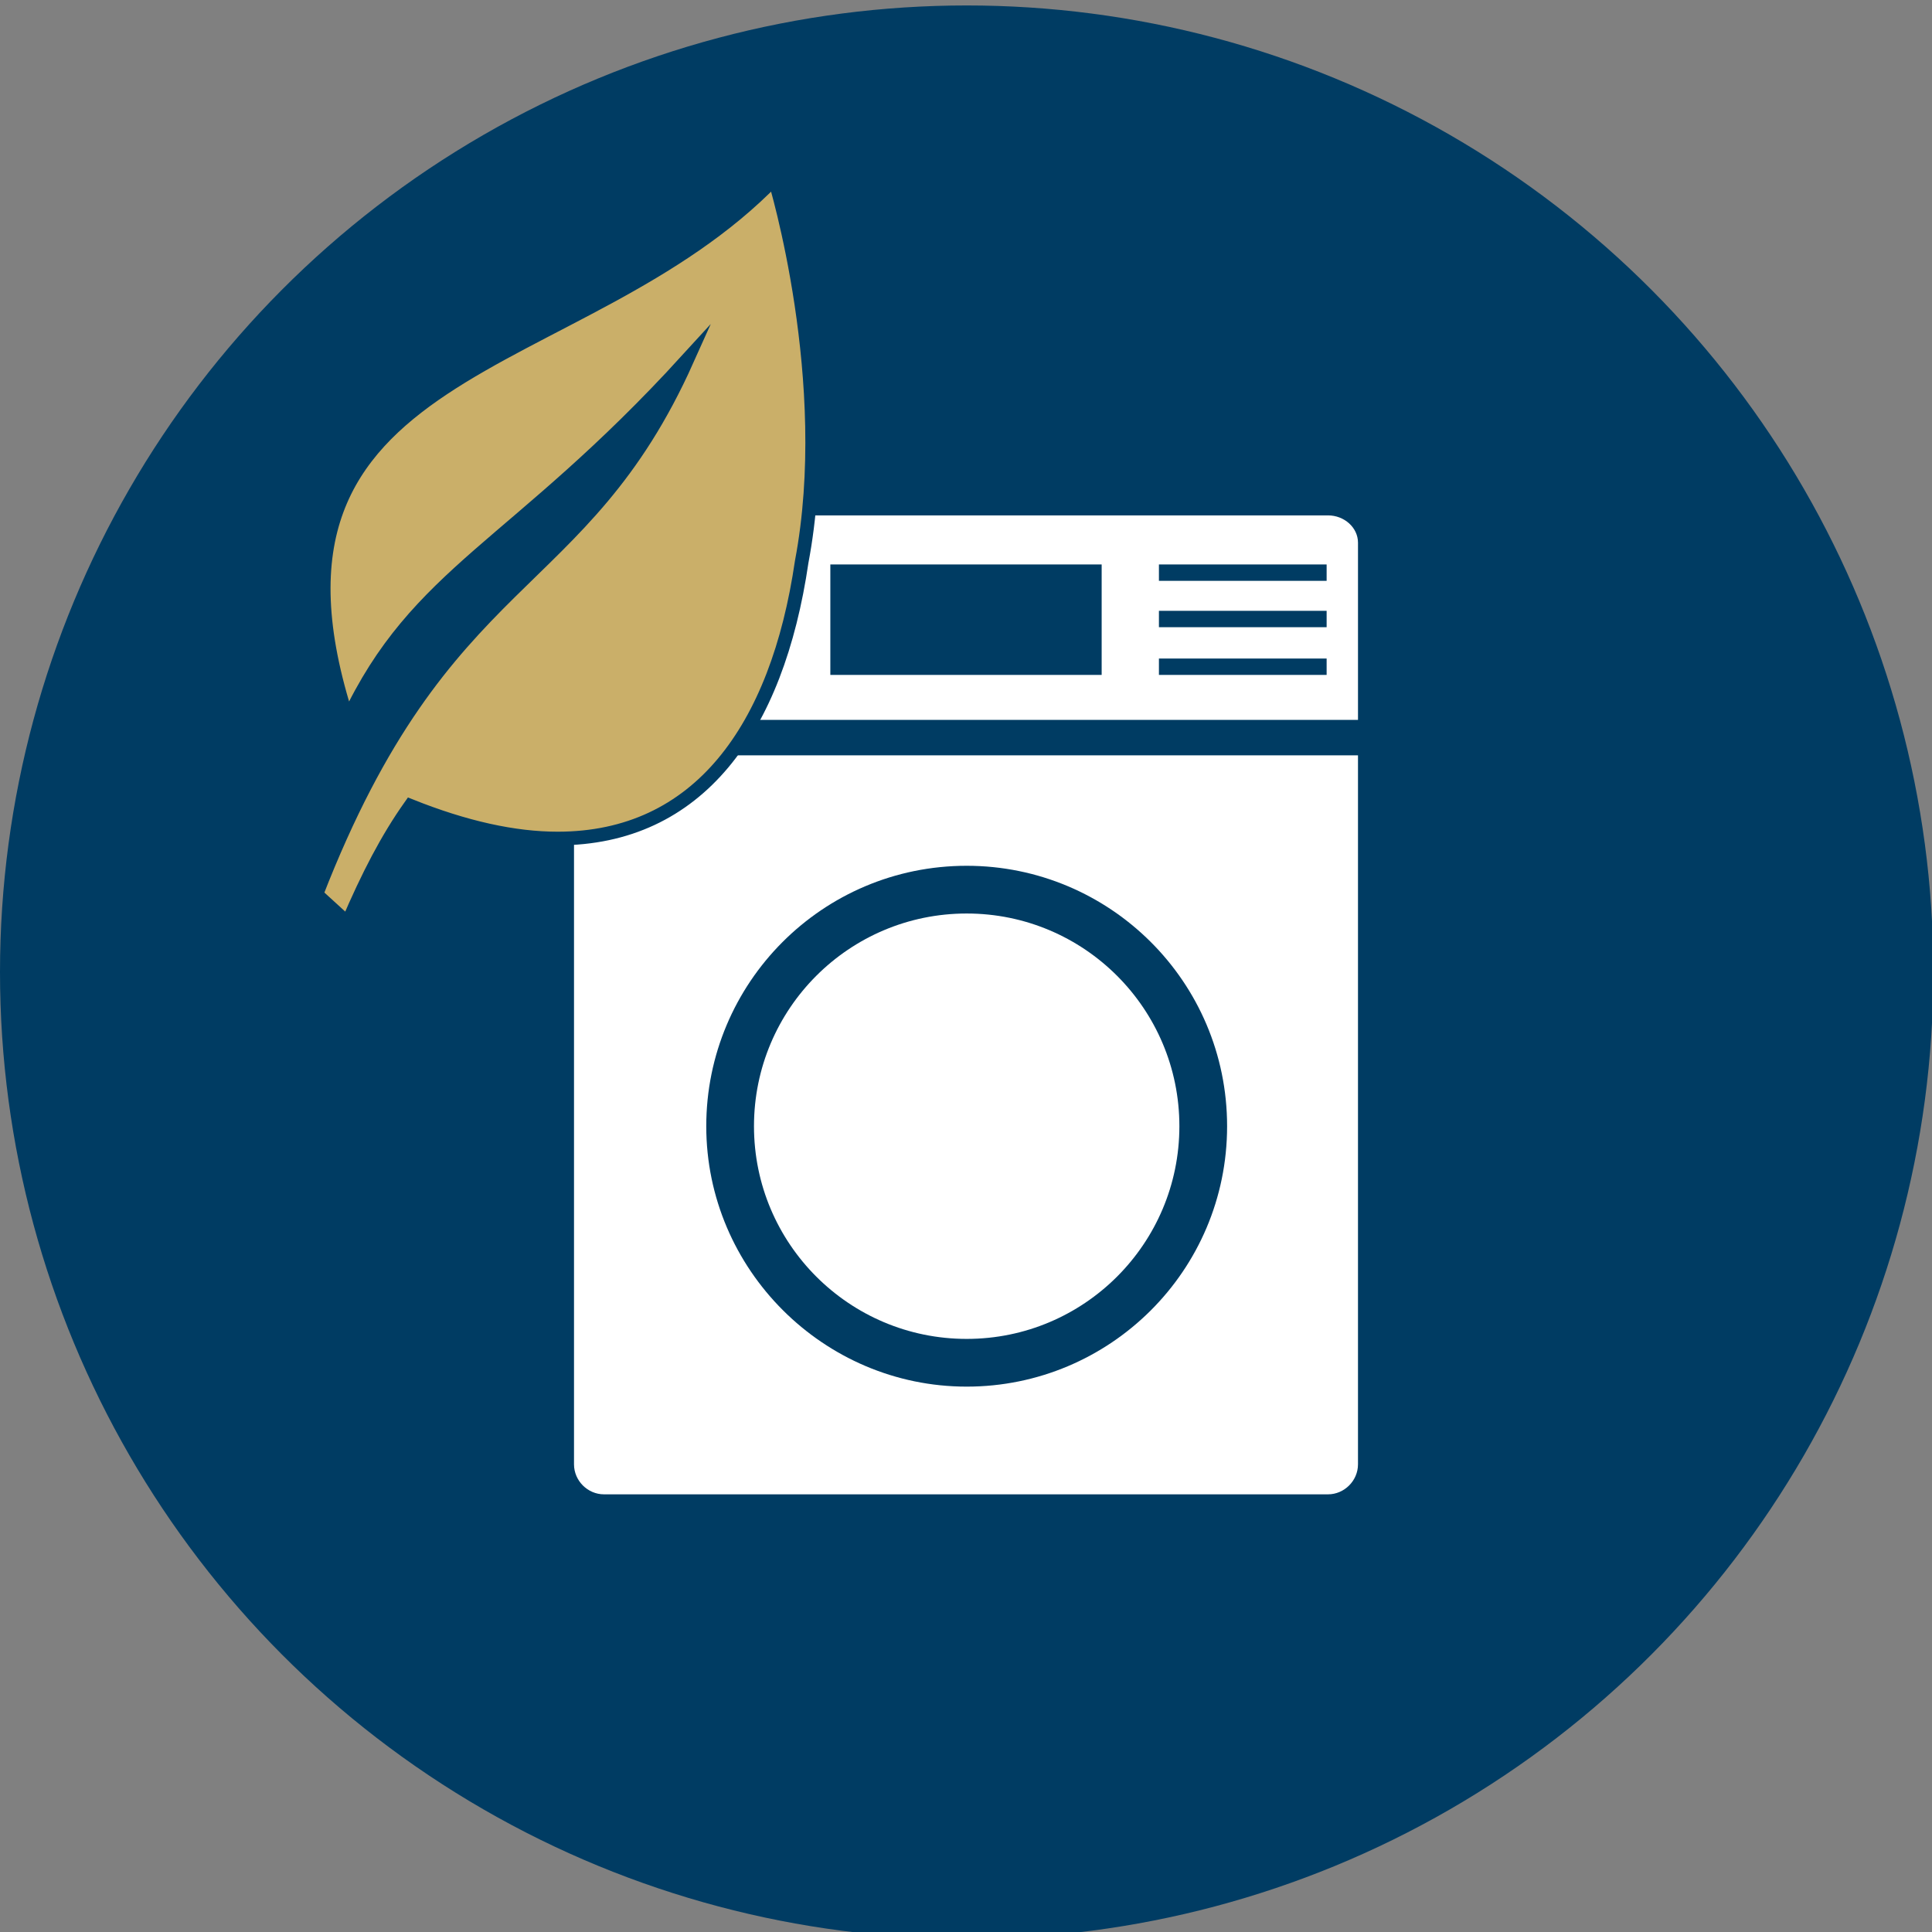 <?xml version="1.0" encoding="utf-8"?>
<!-- Generator: Adobe Illustrator 25.2.1, SVG Export Plug-In . SVG Version: 6.00 Build 0)  -->
<svg version="1.1" id="Ebene_1" xmlns="http://www.w3.org/2000/svg" xmlns:xlink="http://www.w3.org/1999/xlink" x="0px" y="0px"
	 viewBox="0 0 141.7 141.7" style="enable-background:new 0 0 141.7 141.7;" xml:space="preserve">
<rect x="0" y="0" width="141.7" height="141.7" fill="#808080" stroke="none"/>
<style type="text/css">
	.st0{fill:#003C63;}
	.st1{fill-rule:evenodd;clip-rule:evenodd;fill:#FFFFFF;}
	.st2{fill-rule:evenodd;clip-rule:evenodd;fill:#CAAF69;}
	.st3{fill-rule:evenodd;clip-rule:evenodd;fill:#FFFFFF;stroke:#003C63;stroke-miterlimit:10;}
	.st4{fill-rule:evenodd;clip-rule:evenodd;fill:#BBCF29;stroke:#FFFFFF;stroke-miterlimit:10;}
	.st5{fill-rule:evenodd;clip-rule:evenodd;fill:none;stroke:#FFFFFF;stroke-width:3;stroke-miterlimit:10;}
	.st6{fill:#FFFFFF;}
	.st7{fill:#CAAF69;}
	.st8{fill:#CAAF69;stroke:#003C63;stroke-miterlimit:10;}
</style>
<circle class="st0" cx="70.9" cy="71.3" r="70.9"/>
<g id="XMLID_3_">
	<path id="XMLID_7_" class="st6" d="M42.1,107.4c0,1.2,1,2.2,2.2,2.2h53.1c1.2,0,2.2-1,2.2-2.2v-52H42.1V107.4z M70.9,63.5
		C81.4,63.5,90,72,90,82.6s-8.6,19.1-19.1,19.1s-19.1-8.6-19.1-19.1S60.3,63.5,70.9,63.5z"/>
	<path id="XMLID_26_" class="st6" d="M97.4,37.8H44.3c-1.2,0-2.2,0.9-2.2,2v13h57.5v-13C99.6,38.7,98.6,37.8,97.4,37.8z M47.9,48.3
		c-1.6,0-2.9-1.3-2.9-2.9c0-1.6,1.3-2.9,2.9-2.9c1.6,0,2.9,1.3,2.9,2.9C50.7,47,49.5,48.3,47.9,48.3z M55.1,48.3
		c-1.6,0-2.9-1.3-2.9-2.9c0-1.6,1.3-2.9,2.9-2.9c1.6,0,2.9,1.3,2.9,2.9C58,47,56.7,48.3,55.1,48.3z M80.8,49.5H60.9v-8.1h19.9V49.5z
		 M97.3,49.5H85v-1.2h12.3V49.5z M97.3,46H85v-1.2h12.3V46z M97.3,42.6H85v-1.2h12.3V42.6z"/>
</g>
<path class="st8" d="M56.8,13.1c-14.3,14.8-40,13-31.3,39.7c5.1-10.9,12.3-12.6,24.9-26.4c-7.8,17.4-17.8,15-27.2,39.2l2.3,2.1
	c1.5-3.5,2.9-6.2,4.6-8.6c4,1.6,7.6,2.4,10.8,2.4c10.3,0,16.1-8,17.9-20.3C61.3,28,56.9,13.4,56.8,13.1"/>
<circle class="st6" cx="70.9" cy="82.6" r="15.6"/>
</svg>
